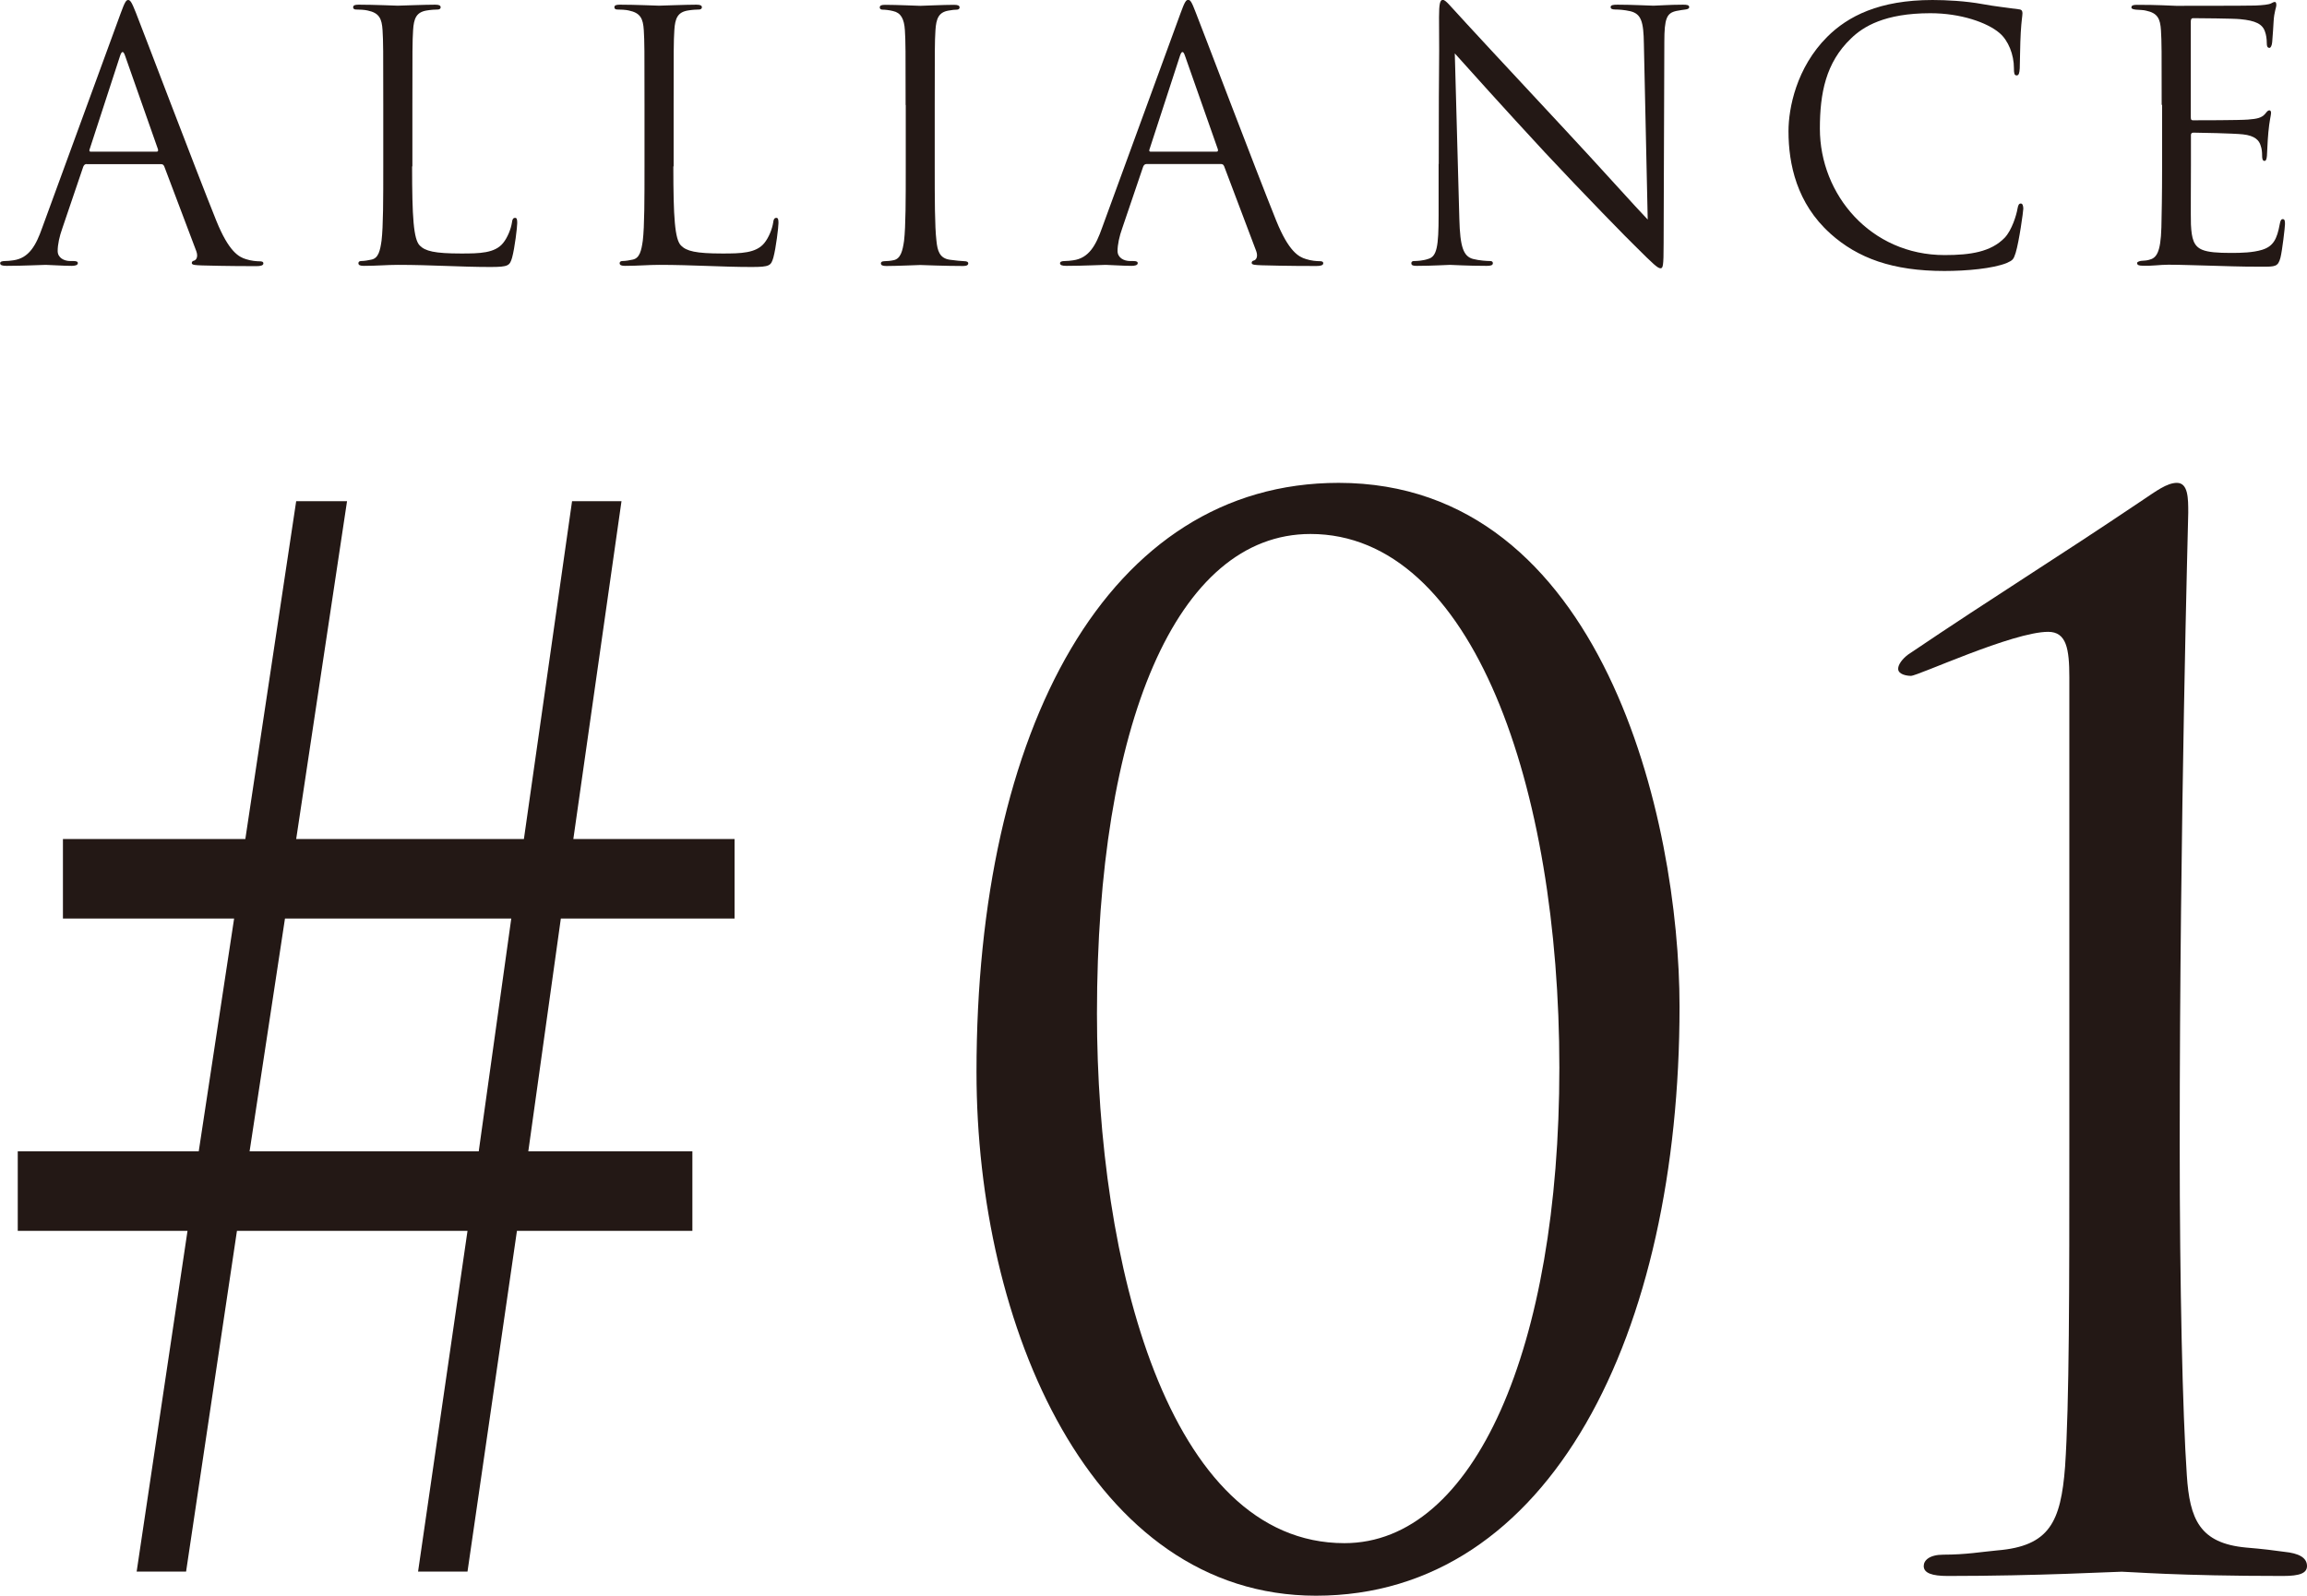 <?xml version="1.0" encoding="UTF-8"?>
<svg id="_レイヤー_1" data-name="レイヤー_1" xmlns="http://www.w3.org/2000/svg" viewBox="0 0 162.4 112.36">
  <defs>
    <style>
      .cls-1 {
        fill: #231815;
      }
    </style>
  </defs>
  <g>
    <path class="cls-1" d="M6.1,11.55c-.12,0-.19.07-.24.19l-1.46,4.3c-.22.61-.34,1.19-.34,1.63,0,.49.46.71.88.71h.22c.24,0,.32.05.32.15,0,.15-.22.19-.44.19-.58,0-1.56-.07-1.82-.07s-1.6.07-2.75.07c-.32,0-.46-.05-.46-.19,0-.1.12-.15.34-.15.17,0,.39-.02.58-.05,1.12-.15,1.61-1.07,2.04-2.29L8.49.95c.29-.8.39-.95.53-.95s.24.12.54.88c.37.92,4.18,10.97,5.67,14.67.88,2.17,1.58,2.55,2.09,2.7.36.12.75.15.95.15.15,0,.27.02.27.15,0,.15-.22.19-.49.19-.36,0-2.14,0-3.82-.05-.46-.02-.73-.02-.73-.17,0-.1.07-.15.17-.17.15-.05.29-.27.15-.66l-2.26-5.98c-.05-.1-.1-.15-.22-.15h-5.23ZM11.02,10.68c.12,0,.12-.07.1-.17l-2.31-6.57c-.12-.37-.24-.37-.36,0l-2.14,6.57c-.05.12,0,.17.07.17h4.65Z"/>
    <path class="cls-1" d="M29.01,11.72c0,3.58.1,5.13.54,5.57.39.39,1.02.56,2.92.56,1.29,0,2.36-.02,2.94-.73.32-.39.56-1,.63-1.46.02-.19.07-.32.22-.32.12,0,.15.1.15.37s-.17,1.73-.36,2.43c-.17.56-.24.66-1.53.66-2.09,0-4.16-.15-6.52-.15-.75,0-1.48.07-2.38.07-.27,0-.39-.05-.39-.19,0-.07.05-.15.19-.15.22,0,.51-.05.73-.1.49-.1.61-.63.71-1.34.12-1.02.12-2.94.12-5.28v-4.28c0-3.79,0-4.48-.05-5.25-.05-.83-.24-1.22-1.05-1.39-.19-.05-.61-.07-.83-.07-.1,0-.19-.05-.19-.15,0-.15.12-.19.39-.19,1.09,0,2.63.07,2.75.07s1.9-.07,2.63-.07c.27,0,.39.05.39.19,0,.1-.1.15-.19.15-.17,0-.51.02-.8.07-.71.12-.9.54-.95,1.39-.05.78-.05,1.46-.05,5.25v4.33Z"/>
    <path class="cls-1" d="M47.4,11.72c0,3.58.1,5.13.54,5.57.39.39,1.02.56,2.92.56,1.29,0,2.36-.02,2.94-.73.32-.39.56-1,.63-1.46.02-.19.07-.32.22-.32.12,0,.15.1.15.37s-.17,1.73-.36,2.43c-.17.56-.24.66-1.53.66-2.09,0-4.16-.15-6.52-.15-.75,0-1.48.07-2.38.07-.27,0-.39-.05-.39-.19,0-.07.05-.15.19-.15.22,0,.51-.05.73-.1.49-.1.61-.63.71-1.34.12-1.02.12-2.94.12-5.28v-4.28c0-3.79,0-4.48-.05-5.25-.05-.83-.24-1.22-1.05-1.39-.19-.05-.61-.07-.83-.07-.1,0-.19-.05-.19-.15,0-.15.12-.19.39-.19,1.09,0,2.63.07,2.75.07s1.9-.07,2.63-.07c.27,0,.39.05.39.19,0,.1-.1.15-.19.15-.17,0-.51.02-.8.07-.71.12-.9.54-.95,1.39-.05.78-.05,1.46-.05,5.25v4.33Z"/>
    <path class="cls-1" d="M63.75,7.39c0-3.79,0-4.48-.05-5.25-.05-.83-.29-1.24-.83-1.36-.27-.07-.58-.1-.75-.1-.1,0-.19-.05-.19-.15,0-.15.12-.19.39-.19.8,0,2.33.07,2.46.07s1.65-.07,2.38-.07c.27,0,.39.05.39.19,0,.1-.1.15-.19.15-.17,0-.32.02-.61.07-.66.12-.85.54-.9,1.39-.05.78-.05,1.46-.05,5.25v4.28c0,2.33,0,4.26.12,5.28.07.71.22,1.24.95,1.34.34.05.85.1,1,.1.22,0,.29.07.29.15,0,.12-.1.19-.36.19-1.34,0-2.89-.07-3.02-.07s-1.65.07-2.38.07c-.27,0-.39-.05-.39-.19,0-.07.05-.15.27-.15.15,0,.41-.02.63-.07.49-.1.63-.66.73-1.36.12-1.02.12-2.94.12-5.28v-4.28Z"/>
    <path class="cls-1" d="M80.71,11.55c-.12,0-.19.07-.24.19l-1.46,4.3c-.22.61-.34,1.19-.34,1.63,0,.49.46.71.88.71h.22c.24,0,.32.05.32.15,0,.15-.22.19-.44.19-.58,0-1.56-.07-1.82-.07s-1.6.07-2.75.07c-.32,0-.46-.05-.46-.19,0-.1.12-.15.34-.15.17,0,.39-.02.58-.05,1.12-.15,1.61-1.07,2.04-2.29l5.52-15.1c.29-.8.39-.95.54-.95s.24.12.53.88c.37.92,4.18,10.97,5.67,14.67.88,2.17,1.58,2.55,2.09,2.7.36.12.75.15.95.15.15,0,.27.02.27.15,0,.15-.22.19-.49.19-.36,0-2.14,0-3.82-.05-.46-.02-.73-.02-.73-.17,0-.1.07-.15.17-.17.15-.05.29-.27.15-.66l-2.26-5.98c-.05-.1-.1-.15-.22-.15h-5.23ZM85.63,10.68c.12,0,.12-.07.1-.17l-2.31-6.57c-.12-.37-.24-.37-.36,0l-2.14,6.57c-.05.12,0,.17.07.17h4.65Z"/>
    <path class="cls-1" d="M101.28,11.55c0-8.78.05-5.62.02-10.34,0-.95.07-1.22.27-1.22s.61.54.85.78c.36.41,3.99,4.33,7.73,8.34,2.41,2.58,5.06,5.55,5.84,6.35l-.27-12.36c-.02-1.58-.19-2.12-.95-2.31-.44-.1-.83-.12-1.05-.12-.27,0-.34-.07-.34-.17,0-.15.19-.17.49-.17,1.09,0,2.26.07,2.53.07s1.07-.07,2.07-.07c.27,0,.44.02.44.17,0,.1-.1.15-.27.17-.19.02-.34.05-.63.1-.68.15-.85.51-.85,2.19l-.05,14.2c0,1.61-.05,1.73-.22,1.73-.19,0-.49-.27-1.78-1.56-.27-.24-3.77-3.82-6.35-6.59-2.82-3.04-5.57-6.11-6.35-6.98l.32,11.65c.05,1.99.29,2.63.95,2.82.46.12,1,.15,1.22.15.12,0,.19.05.19.15,0,.15-.15.19-.44.19-1.39,0-2.36-.07-2.58-.07s-1.24.07-2.33.07c-.24,0-.39-.02-.39-.19,0-.1.07-.15.19-.15.19,0,.63-.02,1-.15.61-.17.73-.88.73-3.09v-3.6Z"/>
    <path class="cls-1" d="M128.84,16.44c-2.36-2.12-2.94-4.89-2.94-7.2,0-1.63.56-4.48,2.72-6.64,1.46-1.46,3.67-2.6,7.42-2.6.97,0,2.33.07,3.53.29.92.17,1.68.24,2.58.37.17.02.22.12.22.27,0,.19-.07.49-.12,1.36-.05.8-.05,2.14-.07,2.51-.02.36-.07.51-.22.51-.17,0-.19-.17-.19-.51,0-.95-.39-1.95-1.02-2.48-.85-.73-2.72-1.39-4.86-1.39-3.23,0-4.74.95-5.59,1.78-1.78,1.7-2.19,3.87-2.19,6.35,0,4.65,3.58,8.9,8.78,8.9,1.82,0,3.26-.22,4.23-1.22.51-.54.83-1.61.9-2.04.05-.27.1-.37.24-.37.12,0,.17.17.17.37,0,.17-.29,2.29-.54,3.11-.15.46-.19.51-.63.71-.97.39-2.82.56-4.38.56-3.65,0-6.1-.9-8.03-2.63Z"/>
    <path class="cls-1" d="M152.17,7.39c0-3.79,0-4.48-.05-5.25-.05-.83-.24-1.22-1.05-1.39-.17-.05-.49-.05-.71-.07-.17-.02-.32-.05-.32-.15,0-.15.12-.19.39-.19.56,0,1.22,0,2.75.07.17,0,5.01,0,5.57-.02.54-.02.97-.07,1.12-.15s.19-.1.27-.1.1.1.1.22c0,.17-.15.46-.19,1.14-.02.37-.05.83-.1,1.46-.02.24-.1.41-.19.41-.15,0-.19-.12-.19-.32,0-.32-.05-.61-.12-.8-.17-.56-.68-.8-1.75-.9-.41-.05-3.06-.07-3.33-.07-.1,0-.15.07-.15.24v6.71c0,.17.02.24.15.24.32,0,3.31,0,3.87-.05.66-.05.97-.12,1.22-.41.12-.15.19-.24.29-.24.07,0,.12.05.12.19s-.12.56-.19,1.36c-.07.75-.07,1.31-.1,1.65-.02.24-.07.36-.17.36-.15,0-.17-.19-.17-.39,0-.22-.02-.46-.1-.68-.1-.36-.39-.71-1.26-.8-.66-.07-3.06-.12-3.48-.12-.12,0-.17.07-.17.17v2.14c0,.83-.02,3.65,0,4.16.05,1,.19,1.53.8,1.78.41.17,1.07.22,2.02.22.73,0,1.53-.02,2.19-.22.78-.24,1.05-.75,1.24-1.8.05-.27.1-.36.22-.36.15,0,.15.19.15.36,0,.19-.19,1.85-.32,2.36-.17.63-.36.63-1.31.63-1.8,0-2.6-.05-3.55-.07-.97-.02-2.09-.07-3.04-.07-.58,0-1.17.1-1.8.07-.27,0-.39-.05-.39-.19,0-.07.12-.12.27-.15.24-.02.39-.02.56-.07.51-.12.83-.46.88-2.29.02-.95.05-2.19.05-4.35v-4.28Z"/>
  </g>
  <g>
    <path class="cls-1" d="M39.48,64.68l-2.29,16.39h11.55v5.6h-12.35l-3.48,23.99h-3.48l3.48-23.99h-16.23l-3.58,23.99h-3.48l3.58-23.99H1.25v-5.6h12.74l2.49-16.39H4.43v-5.6h12.84l3.58-23.79h3.58l-3.58,23.79h16.03l3.39-23.79h3.48l-3.39,23.79h11.35v5.6h-12.25ZM35.99,64.68h-15.93l-2.49,16.39h16.13l2.29-16.39Z"/>
    <path class="cls-1" d="M92.64,112.36c-15.83,0-23.9-18.99-23.9-36.88,0-24.19,9.26-41.48,25.49-41.48,18.62,0,24,23.79,24,36.88,0,22.99-9.06,41.48-25.59,41.48ZM92.25,37.6c-9.46,0-15.03,13.49-15.03,33.78,0,17.49,4.98,37.28,17.42,37.28,9.16,0,15.13-13.79,15.13-33.48s-6.07-37.58-17.52-37.58Z"/>
    <path class="cls-1" d="M145.67,47.69c0-2-.2-3.2-1.49-3.2-2.49,0-9.16,3.1-9.66,3.1-.3,0-.9-.1-.9-.5,0-.3.3-.7.7-1,6.37-4.3,10.16-6.6,16.53-10.89.9-.6,1.69-1.2,2.39-1.2.8,0,.8,1.1.8,2.1,0,.3-.6,21.69-.6,44.48,0,10,.2,18.89.5,23.29.2,3.1.9,4.8,4.18,5.1,1.19.1,1.99.2,2.69.3,1,.1,1.59.4,1.59,1,0,.5-.5.7-1.69.7-7.47,0-10.85-.3-11.35-.3s-5.87.3-12.25.3c-1.1,0-1.69-.2-1.69-.7,0-.4.4-.8,1.39-.8,1.59,0,2.69-.2,3.78-.3,3.68-.3,4.48-2,4.78-5.9.3-4.4.3-12.69.3-22.69v-32.88Z"/>
  </g>
</svg>